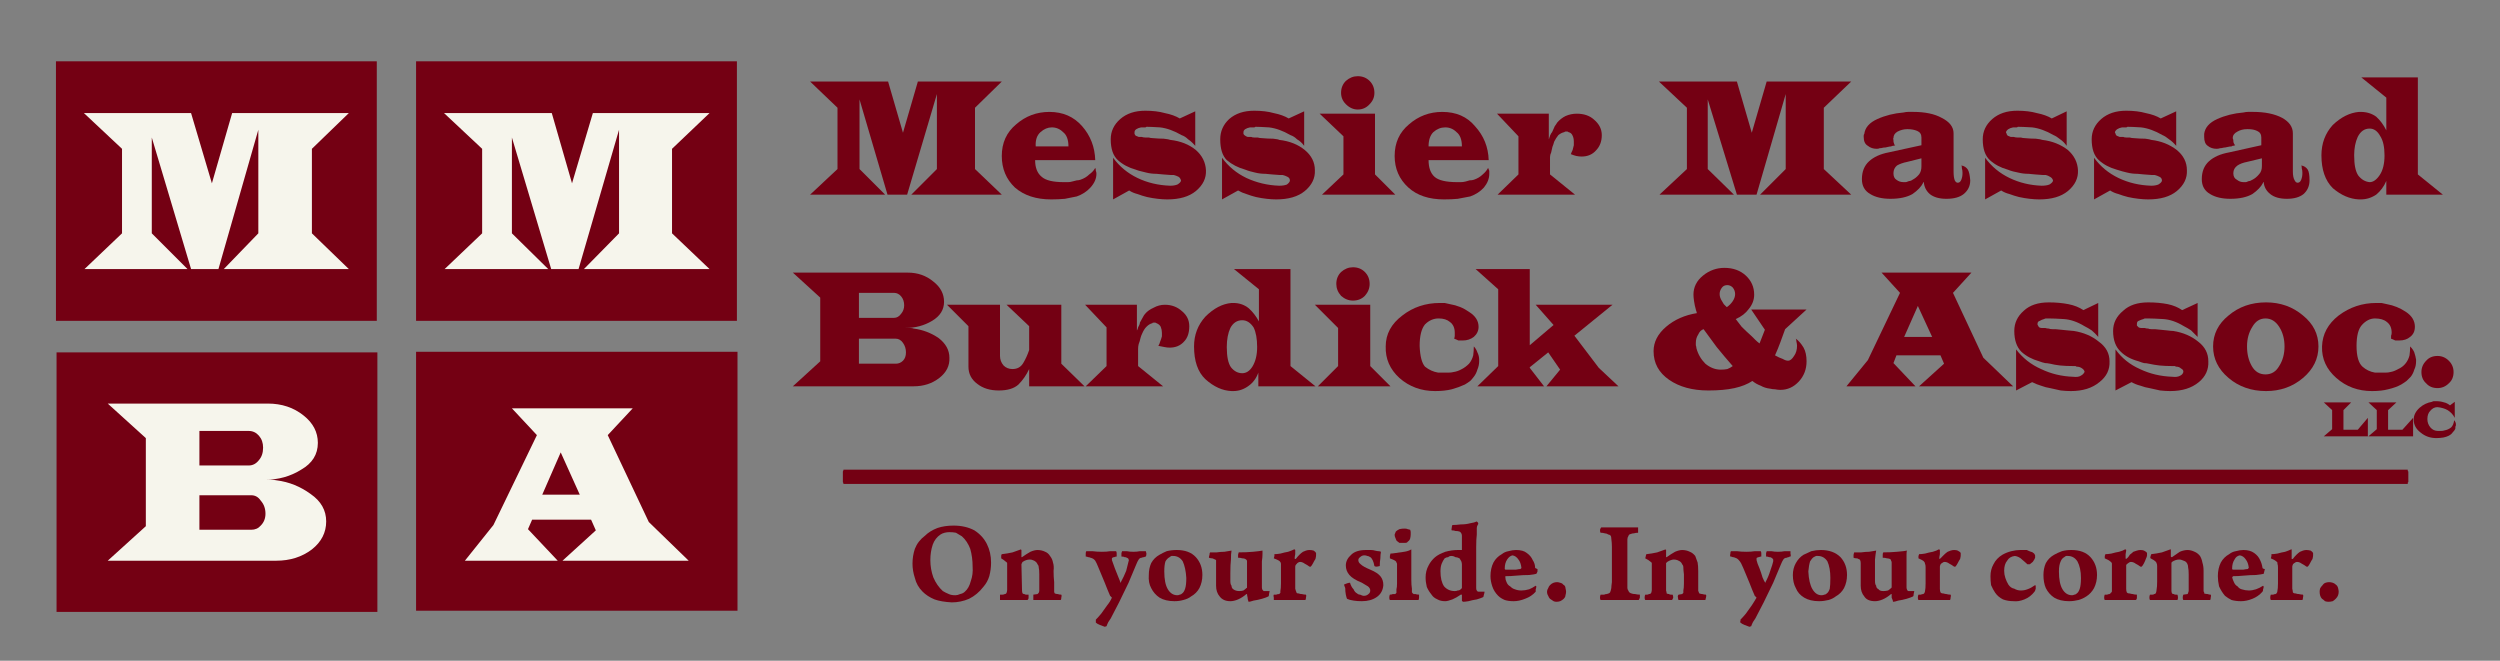 <svg version="1.2" xmlns="http://www.w3.org/2000/svg" viewBox="0 0 420 111" width="420" height="111">
	<rect x="0" y="0" width="420" height="111" fill="#808080" stroke="none"/>
	<title>logo-svg</title>
	<style>
		.s0 { fill: #740013 } 
		.s1 { fill: #f6f5ec } 
	</style>
	<g id="Layer">
		<path id="Layer" fill-rule="evenodd" class="s0" d="m184 26.9h-10.1q0 1.9 1.1 2.8 1 0.9 3.7 0.9 0.3 0 0.7 0 0.4 0 0.7-0.1 0.4-0.1 0.8-0.2 0.3 0 0.6-0.1 0.9-0.3 1.5-0.9 0.7-0.5 1-1.1 0.1 0.2 0.1 0.5 0.1 0.2 0.1 0.5 0 1.2-1 2.3-0.9 1-2.3 1.5-1 0.2-2 0.4-1.1 0.1-2.3 0.1-3.8 0-6.1-2-2.2-2.1-2.2-5.3 0-3.3 2.4-5.3 2.4-2.1 5.6-2.1 3.4 0 5.5 2.4 2.1 2.4 2.2 5.7zm-5.4-4.7q-0.8-0.8-1.9-0.8-1 0-1.9 0.8-0.9 0.8-0.8 2.4h5.5q0-1.7-0.9-2.4z"/>
		<path id="Layer" fill-rule="evenodd" class="s0" d="m202.6 28.6q-0.1-2-1.7-3.4-1.7-1.4-4.3-1.7-0.2-0.1-1.1-0.2-0.8 0-1.9-0.1-0.3 0-0.6-0.1-0.3 0-0.6 0-0.3 0-0.6-0.1-0.2 0-0.5 0-0.3-0.1-0.5-0.2-0.1-0.1-0.2-0.3 0-0.1 0-0.1 0-0.1 0-0.2 0-0.3 0.3-0.5 0.3-0.2 0.8-0.3 0.1 0 0.3 0 0.1 0 0.2 0 0.1 0 0.2 0 0.1 0 0.2-0.1 0.7 0 2.3 0.1 1.7 0.2 3.6 1.3 0.6 0.2 1.1 0.7 0.6 0.4 1.2 1.1v-5.8l-2.6 1.2q-1-0.6-2.5-0.9-1.4-0.4-3.3-0.4-2.6 0-4.2 1.4-1.6 1.4-1.6 3.4 0 2.4 1.2 3.5 1.2 1.1 3 1.6 0.5 0.2 1 0.3 0.4 0.1 0.8 0.2 0.8 0.2 1.7 0.2 0.9 0.1 2.4 0.2 0.1 0 0.2 0 0.2 0 0.3 0 0.4 0.1 0.8 0.3 0.3 0.2 0.4 0.6 0 0 0 0 0 0 0 0.1-0.1 0.3-0.6 0.6-0.5 0.2-1.2 0.2-3-0.1-5.5-1.3-2.5-1.2-4.1-3.4v7l2.7-1.5q0.6 0.4 1.4 0.6 0.8 0.3 1.6 0.5 0.9 0.2 1.8 0.3 0.9 0.1 1.6 0.1 3.1 0 4.8-1.4 1.8-1.5 1.7-3.5z"/>
		<path id="Layer" fill-rule="evenodd" class="s0" d="m220.9 28.6q0-2-1.7-3.4-1.7-1.4-4.3-1.7-0.1-0.1-1-0.2-0.9 0-2-0.1-0.3 0-0.6-0.1-0.3 0-0.6 0-0.3 0-0.5-0.1-0.3 0-0.6 0-0.3-0.1-0.4-0.2-0.2-0.1-0.3-0.3 0-0.1 0-0.1 0-0.1 0-0.2 0-0.3 0.3-0.5 0.3-0.2 0.8-0.3 0.2 0 0.3 0 0.1 0 0.3 0 0 0 0.1 0 0.1 0 0.2-0.1 0.7 0 2.3 0.1 1.7 0.2 3.6 1.3 0.6 0.2 1.1 0.7 0.7 0.4 1.2 1.1v-5.8l-2.6 1.2q-1-0.6-2.5-0.9-1.4-0.4-3.3-0.4-2.6 0-4.2 1.4-1.5 1.4-1.5 3.4 0 2.4 1.1 3.5 1.3 1.1 3.1 1.6 0.5 0.2 0.9 0.3 0.4 0.1 0.8 0.2 0.8 0.2 1.7 0.2 0.9 0.1 2.4 0.2 0.1 0 0.3 0 0.1 0 0.2 0 0.4 0.1 0.8 0.3 0.4 0.2 0.4 0.6 0 0 0 0 0 0 0 0.1-0.1 0.3-0.5 0.6-0.5 0.2-1.3 0.2-2.9-0.1-5.5-1.3-2.5-1.2-4.1-3.4v7l2.7-1.5q0.7 0.4 1.4 0.6 0.8 0.3 1.6 0.5 0.9 0.2 1.8 0.3 0.9 0.1 1.6 0.1 3.1 0 4.8-1.4 1.8-1.5 1.7-3.5z"/>
		<path id="Layer" fill-rule="evenodd" class="s0" d="m230.9 15.6q0-1.2-0.8-2-0.8-0.8-2-0.8-1.1 0-2 0.8-0.8 0.8-0.8 2 0 1.1 0.8 1.9 0.9 0.9 2 0.9 1.2 0 2-0.9 0.8-0.8 0.8-1.9zm0.1 13.7v-10.2h-9.3l4 3.8v6.4l-3.6 3.4h12.3z"/>
		<path id="Layer" fill-rule="evenodd" class="s0" d="m250.1 26.9h-10.1q0 1.9 1 2.8 1 0.9 3.8 0.9 0.3 0 0.6 0 0.4 0 0.8-0.1 0.4-0.1 0.7-0.2 0.4 0 0.7-0.1 0.9-0.3 1.5-0.9 0.6-0.5 0.9-1.1 0.1 0.2 0.2 0.5 0 0.2 0 0.5 0 1.2-0.9 2.3-0.9 1-2.3 1.5-1.1 0.2-2.1 0.4-1 0.1-2.3 0.1-3.8 0-6-2-2.3-2.1-2.3-5.3 0-3.3 2.4-5.3 2.4-2.1 5.6-2.1 3.5 0 5.5 2.4 2.2 2.4 2.3 5.7zm-5.4-4.7q-0.8-0.8-1.9-0.8-1.1 0-2 0.8-0.8 0.8-0.8 2.4h5.6q0-1.7-0.9-2.4z"/>
		<path id="Layer" fill-rule="evenodd" class="s0" d="m269.1 22.7q0-1.5-1.3-2.6-1.1-1-2.9-1-1 0-1.9 0.4-0.8 0.4-1.4 1.1-0.1 0.2-0.4 0.6-0.2 0.4-0.4 0.9-0.1 0.2-0.2 0.3-0.1 0.2-0.2 0.4 0 0.1-0.1 0.3 0 0.1-0.1 0.3v-4.3h-8.7l3.6 3.8v6.4l-3.5 3.4h13l-4.2-3.4v-2.2q0-0.3 0-0.7 0-0.4 0.2-0.8 0.1-0.5 0.2-0.9 0.2-0.5 0.3-0.9 0.3-0.6 0.7-1.1 0.5-0.4 1-0.5 0.1-0.1 0.2-0.1 0 0 0.1 0 0.1 0 0.2 0 0.1 0 0.2 0.1 0.5 0.1 0.7 0.6 0.2 0.4 0.2 1 0 0.2 0 0.3 0 0.1 0 0.3-0.1 0.4-0.2 0.8-0.2 0.4-0.3 0.7 0.5 0.2 0.9 0.3 0.5 0.1 0.9 0.1 1.5 0 2.4-1 1-1 1-2.6z"/>
		<path id="Layer" fill-rule="evenodd" class="s0" d="m329.9 32.6q-1 0.8-2.9 0.8-1.8 0-2.8-0.8-0.9-0.8-1-2-0.1 0-0.1 0 0 0.1 0 0.1-0.5 1-1.8 1.9-1.4 0.8-3.7 0.8-2.1 0-3.4-0.8-1.4-0.8-1.4-2.5 0-1.9 1.2-3 1.2-1.1 3.3-1.5l5.5-1.2v-1.3q0-0.8-0.7-1.1-0.7-0.3-1.6-0.3 0 0 0 0 0 0-0.1 0-0.8 0-1.6 0.4-0.7 0.4-0.7 1.1-0.1 0.1 0 0.3 0 0.1 0 0.2 0 0.2 0.1 0.4 0 0.2 0.2 0.3-0.2 0.1-0.4 0.1-0.1 0-0.3 0.1-0.2 0-0.6 0.1-0.3 0.1-0.7 0.1-0.3 0.1-0.6 0.1-0.2 0.1-0.5 0.1-0.9 0-1.5-0.5-0.7-0.4-0.7-1.5 0-0.1 0-0.2 0-0.2 0.1-0.3 0.2-1.6 2.2-2.5 2-0.9 4.4-1.1 0.4-0.1 0.8-0.1 0.4 0 0.8 0 3 0 4.8 1 2 1 2 2.6v6.4q0 1 0.2 1.5 0.2 0.4 0.5 0.4 0.4 0 0.6-0.5 0.2-0.5 0.2-1.1 0-0.1 0-0.1 0 0 0 0 0-0.4-0.1-0.7 0-0.4-0.1-0.5 0.7 0.1 1.1 0.7 0.3 0.5 0.4 1.8 0 1.4-1.1 2.3zm-7.1-4.7v-1.3l-2.4 0.6q-1 0.2-1.7 0.6-0.6 0.5-0.6 1.3 0 0.8 0.5 1.1 0.5 0.4 1.2 0.4 0.2 0 0.3 0 0.2 0 0.4-0.1 0.2-0.1 0.4-0.1 0.3-0.1 0.4-0.2 0.6-0.3 1.1-0.9 0.4-0.5 0.4-1.4z"/>
		<path id="Layer" fill-rule="evenodd" class="s0" d="m349.1 28.6q-0.1-2-1.7-3.4-1.8-1.4-4.3-1.7-0.2-0.1-1.1-0.2-0.9 0-1.9-0.1-0.3 0-0.6-0.1-0.3 0-0.6 0-0.3 0-0.6-0.1-0.2 0-0.5 0-0.3-0.1-0.5-0.2-0.1-0.1-0.2-0.3 0-0.1 0-0.1-0.1-0.1-0.1-0.2 0.1-0.3 0.4-0.5 0.3-0.2 0.8-0.3 0.1 0 0.3 0 0.1 0 0.2 0 0.1 0 0.1 0 0.1 0 0.2-0.1 0.7 0 2.4 0.1 1.7 0.2 3.6 1.3 0.5 0.2 1.1 0.7 0.6 0.4 1.1 1.1v-5.8l-2.5 1.2q-1-0.6-2.5-0.9-1.4-0.4-3.3-0.4-2.6 0-4.2 1.4-1.6 1.4-1.6 3.4 0 2.4 1.2 3.5 1.2 1.1 3 1.6 0.5 0.2 0.9 0.3 0.5 0.1 0.9 0.2 0.8 0.2 1.7 0.2 0.9 0.1 2.4 0.2 0.1 0 0.2 0 0.2 0 0.3 0 0.4 0.1 0.7 0.3 0.4 0.2 0.5 0.6 0 0 0 0 0 0 0 0.1-0.1 0.3-0.6 0.6-0.5 0.2-1.3 0.2-2.9-0.1-5.4-1.3-2.5-1.2-4.1-3.4v7l2.7-1.5q0.6 0.4 1.4 0.6 0.8 0.3 1.6 0.5 0.9 0.2 1.8 0.3 0.9 0.1 1.6 0.1 3.1 0 4.8-1.4 1.8-1.5 1.7-3.5z"/>
		<path id="Layer" fill-rule="evenodd" class="s0" d="m367.4 28.6q0-2-1.7-3.4-1.8-1.4-4.3-1.7-0.2-0.1-1-0.2-0.9 0-2-0.1-0.3 0-0.6-0.1-0.3 0-0.6 0-0.3 0-0.5-0.1-0.3 0-0.6 0-0.3-0.1-0.5-0.2-0.1-0.1-0.2-0.3 0-0.1 0-0.1-0.1-0.1-0.1-0.2 0.1-0.3 0.4-0.5 0.3-0.2 0.8-0.3 0.1 0 0.3 0 0.1 0 0.2 0 0.1 0 0.2 0 0.1 0 0.2-0.1 0.7 0 2.3 0.1 1.7 0.2 3.6 1.3 0.5 0.2 1.1 0.7 0.6 0.4 1.2 1.1v-5.8l-2.6 1.2q-1-0.6-2.5-0.9-1.4-0.4-3.3-0.4-2.6 0-4.2 1.4-1.6 1.4-1.6 3.4 0 2.4 1.2 3.5 1.2 1.1 3 1.6 0.6 0.2 1 0.3 0.4 0.1 0.8 0.2 0.8 0.2 1.7 0.2 0.9 0.1 2.4 0.2 0.1 0 0.3 0 0.1 0 0.2 0 0.4 0.1 0.8 0.3 0.4 0.2 0.4 0.6 0 0 0 0 0 0 0 0.1-0.1 0.3-0.6 0.6-0.5 0.2-1.2 0.2-3-0.1-5.5-1.3-2.5-1.2-4.1-3.4v7l2.7-1.5q0.6 0.4 1.4 0.6 0.8 0.3 1.6 0.5 0.9 0.2 1.8 0.3 0.9 0.1 1.6 0.1 3.1 0 4.8-1.4 1.8-1.5 1.7-3.5z"/>
		<path id="Layer" fill-rule="evenodd" class="s0" d="m387 32.6q-1 0.8-2.8 0.8-1.8 0-2.8-0.8-1-0.8-1.1-2-0.1 0-0.1 0 0 0.1 0 0.1-0.5 1-1.8 1.9-1.4 0.8-3.7 0.8-2.1 0-3.4-0.8-1.4-0.8-1.4-2.5 0-1.9 1.2-3 1.2-1.1 3.4-1.5l5.4-1.2v-1.3q0-0.8-0.7-1.1-0.6-0.3-1.5-0.3-0.1 0-0.1 0 0 0-0.1 0-0.9 0-1.6 0.4-0.8 0.4-0.8 1.1 0 0.1 0.1 0.3 0 0.1 0 0.2 0 0.2 0.1 0.4 0.1 0.2 0.2 0.3-0.2 0.1-0.4 0.1-0.1 0-0.2 0.1-0.3 0-0.7 0.1-0.4 0.1-0.6 0.1-0.4 0.1-0.6 0.1-0.3 0.1-0.6 0.1-0.9 0-1.5-0.5-0.6-0.4-0.6-1.5 0-0.1 0-0.2 0-0.2 0-0.3 0.2-1.6 2.2-2.5 2-0.9 4.4-1.1 0.4-0.1 0.8-0.1 0.4 0 0.8 0 3 0 4.9 1 1.8 1 1.8 2.6v6.4q0 1 0.3 1.5 0.2 0.4 0.5 0.4 0.4 0 0.6-0.5 0.2-0.5 0.2-1.1 0-0.1 0-0.1 0 0 0 0 0-0.4-0.1-0.7 0-0.4-0.1-0.5 0.7 0.1 1.1 0.7 0.3 0.5 0.3 1.8 0 1.4-1 2.3zm-7-4.7v-1.3l-2.5 0.6q-1 0.2-1.6 0.6-0.7 0.5-0.7 1.3 0 0.8 0.6 1.1 0.5 0.4 1.1 0.4 0.2 0 0.4 0 0.1 0 0.3-0.1 0.2-0.1 0.4-0.1 0.2-0.1 0.4-0.2 0.6-0.3 1.1-0.9 0.5-0.5 0.5-1.4z"/>
		<path id="Layer" fill-rule="evenodd" class="s0" d="m410.4 32.7h-9.5v-2.3q-0.6 1.4-1.7 2.3-1.2 0.8-2.6 0.8-0.1 0-0.1 0-0.1 0-0.2 0-2.3-0.1-4.4-1.9-1.9-1.9-1.9-5.5 0-3 1.9-5.1 2.1-2 4.4-2.2 0.1 0 0.2 0 0 0 0.1 0 1.5 0 2.6 0.8 1 0.9 1.7 2.3v-5.5l-4.2-3.4h9.5v16.3zm-10.5-9.8q-0.7-1.3-1.8-1.3-1.3 0-2 1.4-0.6 1.3-0.6 3.1 0 2.4 0.7 3.4 0.8 1 1.9 1.1 0.9 0 1.7-1.2 0.8-1.2 0.8-3.3 0-2.1-0.7-3.2z"/>
		<path id="Layer" fill-rule="evenodd" class="s0" d="m168.3 32.7l-4.5-4.3v-10.3l4.5-4.4h-14.1l-2.5 8.6-2.5-8.6q0 0-2.1 0-2 0-4.5 0-2.4 0-4.5 0-2 0-2 0l4.6 4.4v10.3l-4.6 4.3h12.6l-4.3-4.3v-11.7l4.7 16h3.3l5-16.9v12.6l-4.3 4.3z"/>
		<path id="Layer" fill-rule="evenodd" class="s0" d="m311 32.7l-4.6-4.3v-10.3l4.6-4.4h-14.2l-2.5 8.6-2.5-8.6q0 0-2.1 0-2 0-4.4 0-2.5 0-4.5 0-2.1 0-2.1 0l4.7 4.4v10.3l-4.6 4.3h12.5l-4.4-4.3v-11.7l4.9 16h3.3l4.9-16.9v12.6l-4.3 4.3z"/>
		<path id="Layer" fill-rule="evenodd" class="s0" d="m182.2 64.9l-3.9-3.8v-9.9h-9.2l3.8 3.6v4q-0.4 1.2-1 2.2-0.6 1-1.8 1-0.9 0-1.5-0.6-0.6-0.7-0.6-1.6v-8.6h-8.9l3.6 3.6v6.8q0 1.8 1.5 2.9 1.4 1.1 3.6 1.1 2.2 0 3.3-1 1.1-1.1 1.8-2.6v2.9z"/>
		<path id="Layer" fill-rule="evenodd" class="s0" d="m199.8 54.8q0-1.5-1.2-2.5-1.2-1.1-2.9-1.1-1 0-1.9 0.5-0.9 0.4-1.4 1-0.2 0.2-0.4 0.6-0.2 0.4-0.5 0.9 0 0.2-0.1 0.4-0.1 0.2-0.2 0.4 0 0.1-0.1 0.3 0 0.1-0.1 0.2v-4.3h-8.7l3.6 3.8v6.5l-3.5 3.4h13l-4.2-3.4v-2.2q0-0.3 0-0.7 0-0.4 0.1-0.8 0.2-0.5 0.3-1 0.1-0.4 0.3-0.8 0.3-0.7 0.7-1.1 0.5-0.5 1-0.6 0-0.1 0.2-0.1 0 0 0.1 0 0.1 0 0.2 0 0 0 0.2 0.1 0.5 0.2 0.7 0.6 0.2 0.5 0.2 1 0 0.2 0 0.4 0 0.1 0 0.2-0.1 0.4-0.3 0.9-0.1 0.4-0.3 0.7 0.6 0.1 1 0.2 0.5 0.1 0.9 0.1 1.5 0 2.4-1 0.9-0.9 0.9-2.6z"/>
		<path id="Layer" fill-rule="evenodd" class="s0" d="m221 64.9h-9.6v-2.3q-0.5 1.4-1.6 2.2-1.2 0.9-2.6 0.9-0.1 0-0.1 0-0.1 0-0.2 0-2.3-0.1-4.4-2-1.9-1.8-1.9-5.5 0-2.9 1.9-5 2.1-2.1 4.4-2.3 0.1 0 0.2 0 0 0 0.1 0 1.5 0 2.6 0.9 1 0.9 1.7 2.2v-5.4l-4.2-3.4h9.5v16.3zm-10.4-9.9q-0.8-1.2-1.9-1.2-1.3 0-2 1.3-0.6 1.3-0.6 3.2 0 2.4 0.7 3.4 0.8 1 1.9 1 1 0 1.7-1.1 0.8-1.3 0.8-3.3 0-2.1-0.6-3.3z"/>
		<path id="Layer" fill-rule="evenodd" class="s0" d="m230.1 47.7q0-1.2-0.8-2-0.8-0.8-2-0.8-1.1 0-2 0.8-0.8 0.8-0.8 2 0 1.1 0.8 2 0.9 0.8 2 0.8 1.2 0 2-0.8 0.8-0.9 0.8-2zm0.1 13.8v-10.3h-9.3l3.9 3.9v6.4l-3.4 3.4h12.2z"/>
		<path id="Layer" fill-rule="evenodd" class="s0" d="m248.4 54.9q0-1.5-1.6-2.5-1.4-1-3.2-1.3-0.5-0.1-0.9-0.2-0.5 0-0.8 0-3.6 0-6.3 2.1-2.8 2.1-2.8 5.2-0.1 3.1 2.3 5.3 2.5 2.2 6 2.2 1.6 0 2.8-0.3 1.1-0.3 2.2-0.8 0.5-0.3 0.9-0.6 0.3-0.3 0.6-0.7 0.4-0.5 0.6-1.2 0.3-0.7 0.3-1.4 0-0.1 0-0.2 0 0 0-0.1 0-0.6-0.3-1.2-0.2-0.6-0.6-1 0 0.8-0.1 1.5-0.2 0.8-0.7 1.4-0.6 0.6-1.2 0.9-0.7 0.4-1.4 0.5-0.4 0.1-0.8 0.1-0.4 0-0.8 0-0.2 0-0.5 0-0.2 0-0.5 0-1.2-0.2-2.2-1-0.8-0.9-0.9-3.5 0-2.5 0.9-3.6 1-1 2.3-1 1.2 0 1.9 0.6 0.8 0.6 0.8 1.8 0 0.2 0 0.5 0 0.2-0.1 0.5 0.3 0.1 0.7 0.3 0.4 0 0.8 0 1 0 1.8-0.6 0.8-0.7 0.8-1.7z"/>
		<path id="Layer" class="s0" d="m271.9 64.9l-3.3-3.1-4.1-5.4 6.4-5.2h-12.9l3 3.4-4 3.4v-12.8h-9.1l3.8 3.4v12.9l-3.5 3.4h11.2l-2.4-3.1v-0.1l3.1-2.5 2 2.9-2.3 2.8z"/>
		<path id="Layer" fill-rule="evenodd" class="s0" d="m302.2 64.1q-1.3 1.4-3.1 1.4-0.4 0-0.9-0.1-0.4 0-0.8-0.1-0.9-0.1-1.6-0.5-0.8-0.3-1.4-0.8-1.2 0.8-3 1.2-1.8 0.4-4.4 0.4-4 0-6.6-1.8-2.6-1.8-2.6-4.8 0-2.3 2.1-4.1 2.1-1.8 5.2-2.3-0.1-0.1-0.1-0.3-0.1-0.2-0.1-0.3-0.2-0.7-0.3-1.4-0.1-0.7-0.1-1.1 0-1.9 1.6-3.2 1.6-1.3 3.6-1.3 2.2 0 3.6 1.3 1.4 1.3 1.4 3.2 0 1.3-0.9 2.4-0.8 1.1-2.2 1.7 0.4 0.5 1 1.3 0.8 0.8 1.7 1.6 0.3 0.3 0.6 0.6 0.3 0.3 0.7 0.6l0.9-2.3-2.3-3.4h9.3l-3.6 3.3q-0.4 1.1-0.8 2.2-0.4 1.1-0.9 2.2 0.7 0.4 1.3 0.6 0.5 0.3 0.9 0.3 0.5 0 1-0.8 0.5-0.7 0.5-1.7 0-0.3-0.1-0.7 0-0.2-0.1-0.5 0.7 0.5 1.3 1.5 0.5 0.9 0.5 2.3 0 2-1.3 3.4zm-13.8-5.8q-1.2-1.6-2.2-3-0.6 0.2-0.9 0.9-0.4 0.6-0.4 1.4 0 0.2 0 0.4 0.1 0.3 0.1 0.5 0.4 1.5 1.5 2.6 1.2 1 2.6 1 0.6 0 1.1-0.1 0.5-0.2 0.9-0.5-1.4-1.6-2.7-3.2zm2.7-10q-0.4-0.4-0.9-0.4-0.6 0-0.9 0.4-0.4 0.5-0.4 1.1 0 0.3 0.1 0.6 0.1 0.3 0.3 0.6 0.2 0.3 0.3 0.5 0.2 0.2 0.5 0.5 0.6-0.4 1-1 0.4-0.6 0.4-1.2 0-0.6-0.4-1.1z"/>
		<path id="Layer" fill-rule="evenodd" class="s0" d="m157.8 63.5q-1.8 1.4-4.3 1.4-0.9 0-3.8 0-2.9 0-6.2 0-3.8 0-7.1 0-3.2 0-3.2 0l4.6-4.2v-10.7l-4.6-4.2h19.3q2.5 0 4.3 1.5 1.8 1.4 1.8 3.4 0 2-2 3.2-2 1.2-4.5 1.2c0.2 0 0.6 0 0.8 0q0.4 0 0.6 0.1 2.3 0.3 4.2 1.6 1.8 1.4 1.8 3.3 0.1 2-1.7 3.4zm-6.1-5.9q-0.5-0.7-1.2-0.7h-6.2v4.2h6.2q0.7 0 1.2-0.5 0.5-0.5 0.5-1.4 0-0.9-0.5-1.6zm-0.3-7.8q-0.5-0.6-1.2-0.6h-5.9v4.2h5.9q0.7 0 1.2-0.7 0.5-0.6 0.5-1.4 0-0.9-0.5-1.5z"/>
		<path id="Layer" class="s0" d="m397.8 73.3v-3.1l-1.7 2h-2.4v-3.3l1.3-1.3h-4.6l1.4 1.3v3.2l-1.4 1.2z"/>
		<path id="Layer" class="s0" d="m405.4 73.3v-3.1l-1.8 2h-2.4v-3.3l1.4-1.3h-4.7l1.4 1.3v3.2l-1.4 1.2z"/>
		<path id="Layer" fill-rule="evenodd" class="s0" d="m412.4 70.2v-2.7l-0.8 0.6q-0.5-0.4-1-0.5-0.6-0.2-1.3-0.2-0.2 0-0.4 0-0.2 0-0.3 0.1-1.2 0.2-2.1 1-1 0.9-1 2 0 1.3 1.2 2.2 1.1 0.9 2.6 0.9 0.6 0 1.2-0.1 0.5-0.1 0.9-0.3 0.4-0.2 0.6-0.5 0.4-0.4 0.5-0.7 0-0.2 0-0.3 0.1-0.2 0.1-0.3 0-0.3-0.1-0.5-0.1-0.2-0.2-0.3-0.1 0.8-0.5 1.2-0.5 0.4-1.1 0.5-0.3 0.1-0.6 0.1-0.2 0-0.5 0-0.8 0-1.3-0.6-0.5-0.6-0.5-1.4 0-0.9 0.5-1.4 0.5-0.6 1.2-0.6 1 0.1 1.7 0.5 0.8 0.5 1.2 1.3z"/>
		<path id="Layer" fill-rule="evenodd" class="s0" d="m404.5 78.9h-262.8c0 0.2-0.1 0.3-0.1 0.3v1.8c0 0 0.1 0.1 0.1 0.3h262.8c0-0.2 0-0.3 0.1-0.3v-1.8c-0.1 0-0.1-0.1-0.1-0.3z"/>
		<path id="Layer" fill-rule="evenodd" class="s0" d="m157 100.7q-1.2-0.5-2-1.3-1-1-1.3-2.3-0.4-1.2-0.4-2.4 0-1.3 0.4-2.5 0.5-1.3 1.7-2.2 0.8-0.8 2.1-1.3 1.2-0.4 2.7-0.4 2 0 3.5 0.8 1.4 0.9 2.1 2.3 0.7 1.4 0.7 3.1 0 1.2-0.3 2.3-0.3 1-1 1.8-1 1.3-2.4 2-1.4 0.6-2.9 0.6-1.8-0.1-2.9-0.5zm4.3-0.9q0.5-0.1 0.8-0.4 0.7-0.6 1-1.8 0.4-1.1 0.3-2.4 0-1.6-0.4-3-0.5-1.3-1.4-2.1-0.5-0.3-1-0.6-0.5-0.1-1.1-0.1-0.4 0-0.8 0.1-0.4 0.1-0.7 0.3-0.9 0.6-1.3 1.7-0.4 1.2-0.4 2.6 0 1.5 0.5 2.9 0.6 1.4 1.6 2.3 0.5 0.3 1 0.5 0.4 0.2 1.1 0.2 0.4 0 0.8-0.2z"/>
		<path id="Layer" fill-rule="evenodd" class="s0" d="m168 99.9q0 0.2 0 0.5 0 0.3 0 0.4 0.3 0 0.9 0 0.5 0 1.5 0 0.7 0 1.2 0 0.6 0 1 0 0.2-0.1 0.2-0.4 0-0.3 0-0.5-0.3 0-0.4 0-0.2 0-0.3-0.1-0.2 0-0.3-0.1-0.1-0.2-0.1-0.5l-0.1-4.4q0-0.1 0.1-0.2 0-0.1 0.1-0.2 0.3-0.2 0.6-0.3 0.3-0.1 0.6-0.1 0.3 0 0.5 0.1 0.3 0.1 0.4 0.2 0.3 0.2 0.4 0.5 0.2 0.2 0.2 0.5 0.1 0.4 0.1 1.2 0 0.8 0 1.5 0 0.8 0 1.2 0 0.2-0.1 0.4-0.1 0.1-0.2 0.2l-0.7 0.1q0 0.2 0 0.5 0 0.3 0 0.4 0.5 0 0.9 0 0.5 0 1.3 0 1 0 1.5 0 0.7 0 0.9 0 0.1-0.1 0.1-0.4 0.1-0.3 0-0.5-0.3 0-0.6-0.1-0.2 0-0.5-0.1 0-0.1-0.1-0.2 0-0.1 0-0.2 0-0.5 0-1.5-0.1-0.9-0.1-1.9 0.1-0.8-0.1-1.4-0.1-0.6-0.5-1.1-0.3-0.5-0.8-0.7-0.6-0.3-1.3-0.3-0.5 0-1.2 0.3-0.7 0.4-1.4 0.9 0 0-0.1 0 0 0 0-0.1 0-0.3 0-0.6 0-0.3 0-0.5 0 0-0.1-0.1 0 0 0 0-0.5 0.2-1.4 0.5-0.9 0.2-1.8 0.3-0.1 0.1-0.1 0.3 0 0.3 0 0.4 0.5 0.3 0.7 0.5 0.3 0.2 0.3 0.3 0 0.2 0 0.5 0 0.4 0 0.8 0 0.9 0 1.8 0 0.9 0 1.4 0 0.2-0.1 0.5-0.1 0.2-0.3 0.2-0.2 0.1-0.4 0.1-0.1 0-0.4 0z"/>
		<path id="Layer" fill-rule="evenodd" class="s0" d="m182.4 93.5q0.2 0 0.4 0.1 0.2 0 0.4 0.1 0.5 0.1 0.8 0.5 0.2 0.3 0.6 1.3 0.5 1.2 1 2.4 0.5 1.3 0.9 2.2l0.3 0.3q-0.3 0.7-0.8 1.3-0.5 0.7-1 1.4-0.5 0.6-0.9 1 0 0 0 0.2 0 0.2 0 0.3 0.2 0.2 0.7 0.4 0.6 0.2 0.8 0.3l0.3-0.1q0.1-0.3 0.3-0.7 0.2-0.3 0.4-0.6 0.6-1.2 1.4-2.7 0.8-1.6 1.6-3.3 0.7-1.7 1.3-3.1 0.2-0.5 0.4-0.8 0.2-0.3 0.5-0.3 0.2-0.1 0.4-0.1 0.2-0.1 0.3-0.1 0.1-0.2 0.1-0.5-0.1-0.3-0.1-0.4-0.5 0-1 0-0.5 0.1-1.1 0.1-0.6 0-1.1-0.1-0.5 0-0.8 0 0 0.1-0.1 0.3 0 0.3 0 0.6 0.4 0 0.5 0.1 0.3 0 0.4 0.1 0.3 0.1 0.3 0.3 0.1 0.1 0 0.3-0.1 0.5-0.4 1.6-0.4 1-0.9 1.9 0 0.1 0 0.1-0.1 0-0.1-0.1 0-0.1-0.3-0.8-0.3-0.7-0.6-1.5-0.3-0.9-0.5-1.4 0-0.1 0-0.3 0-0.1 0.1-0.1 0.1-0.1 0.3-0.1 0.2-0.1 0.4-0.1 0-0.2 0-0.5 0-0.3-0.1-0.4-0.4 0-1 0-0.5 0.1-1.4 0.1-0.8 0-1.6-0.1-0.7 0-1 0-0.1 0.1-0.1 0.4 0 0.3 0 0.5z"/>
		<path id="Layer" fill-rule="evenodd" class="s0" d="m200.9 93.6q1.1 1.2 1.1 3 0 1.2-0.5 2.2-0.5 0.9-1.4 1.4-0.5 0.4-1.3 0.6-0.7 0.2-1.5 0.2-1.5 0-2.5-0.6-0.9-0.6-1.4-1.6-0.5-0.9-0.4-2.2 0-1.1 0.4-2 0.5-0.9 1.4-1.4 0.5-0.3 1.2-0.6 0.8-0.2 1.7-0.2 2.1 0 3.2 1.2zm-4.1-0.2q-0.2 0.1-0.3 0.2-0.4 0.2-0.7 0.7-0.2 0.6-0.2 1.7 0 2 0.6 3 0.6 1 1.6 1 0.2 0 0.4-0.1 0.2 0 0.4-0.2 0.3-0.2 0.5-0.8 0.2-0.6 0.2-1.8-0.1-1.7-0.6-2.8-0.6-0.9-1.6-0.9-0.2 0-0.3 0z"/>
		<path id="Layer" fill-rule="evenodd" class="s0" d="m203.1 93.7q0.3 0.1 0.5 0.1 0.2 0 0.3 0.1 0.3 0.1 0.4 0.2 0 0.2 0 0.5 0 0.5 0 1.2 0 0.7 0 1.4 0 0.7 0 1.2 0 1.1 0.6 1.8 0.6 0.8 1.8 0.8 0.6 0 1.3-0.3 0.7-0.3 1.4-0.9 0.1 0 0.1 0 0 0 0 0 0 0.2 0.1 0.6 0 0.3 0.1 0.5 0 0.1 0 0.1 0.1 0.1 0.1 0.1 0.2 0 0.8-0.2 0.7-0.1 1.4-0.3 0.7-0.2 1.1-0.4 0.1-0.1 0.1-0.4 0.1-0.4 0.1-0.5-0.2 0-0.5 0-0.2 0-0.5 0-0.1-0.1-0.2-0.2-0.1-0.2-0.1-0.4v-4.4q0.1-0.7 0.1-1.2 0-0.5 0-0.6-0.5 0.1-1.6 0.2-1.1 0.1-2.4 0.1 0 0.1-0.1 0.4 0 0.3 0 0.5 0.4 0 0.7 0.1 0.3 0 0.5 0.1 0.2 0.1 0.3 0.3 0 0.1 0 0.3 0 1.7 0 2.5 0 0.9 0 1.2 0 0.2 0 0.3 0 0.1 0 0.2 0 0.1-0.1 0.1-0.2 0.2-0.5 0.4-0.3 0.1-0.7 0.1-0.6 0-1-0.3-0.3-0.2-0.3-0.6-0.2-0.2-0.2-0.8 0-0.4 0-1.2 0-1.6 0.1-2.4 0-1 0.1-1.5-0.5 0.1-1.2 0.2-0.6 0-1.3 0.1-0.7 0-1.1 0-0.1 0.1-0.1 0.4-0.1 0.3-0.1 0.5z"/>
		<path id="Layer" fill-rule="evenodd" class="s0" d="m220 92.4q-0.3 0-0.6 0.1-0.3 0.1-0.5 0.2-0.3 0.2-0.6 0.5-0.4 0.4-0.6 0.7-0.1 0-0.1 0-0.1 0-0.1-0.1 0-0.2 0.1-0.7 0-0.5 0-0.7 0 0-0.1-0.1 0 0-0.1 0-0.4 0.2-1 0.4-0.6 0.1-1.3 0.3-0.6 0.1-1 0.1 0 0.1 0 0.3-0.1 0.3-0.1 0.4 0.8 0.3 1 0.5 0.2 0.2 0.2 0.4 0 0.2 0 0.6 0 0.4 0 0.9 0 0.9 0 1.8 0 0.9-0.1 1.3 0 0.2 0 0.3-0.1 0.1-0.2 0.2-0.3 0-0.5 0.1-0.2 0-0.4 0-0.1 0.2 0 0.5 0 0.3 0 0.4 0.4 0 1 0 0.6 0 1.4 0 1.1 0 1.9 0 0.8 0 1 0 0.1-0.1 0.1-0.4 0.1-0.3 0-0.5-0.3 0-0.7-0.1-0.3 0-0.5-0.1-0.4 0-0.4-0.2-0.1-0.2-0.2-0.6 0-0.2 0-0.9 0-0.6 0-1.4 0-0.8 0-1.4 0-0.2 0.1-0.3 0-0.1 0.1-0.1 0.1-0.2 0.3-0.3 0.2-0.1 0.3-0.1 0.4 0 0.8 0.3 0.4 0.2 0.8 0.5 0 0 0.1 0 0.1 0 0.1 0 0.2-0.2 0.4-0.6 0.2-0.4 0.4-0.7 0.1-0.4 0.1-0.6 0 0 0-0.1 0-0.2 0-0.3-0.1-0.2-0.4-0.4-0.3-0.1-0.7-0.1z"/>
		<path id="Layer" fill-rule="evenodd" class="s0" d="m232 92.7q-0.2-0.1-0.4-0.1-0.2 0-0.6-0.1-0.3-0.1-0.7-0.1-0.4 0-0.8 0-1.7 0-2.5 0.8-0.9 0.8-0.9 1.8 0 0.9 0.6 1.6 0.6 0.7 2.1 1.3 0.7 0.4 1 0.6 0.4 0.3 0.4 0.7 0 0.4-0.3 0.6-0.3 0.3-0.8 0.3-0.2 0-0.6-0.2-0.3 0-0.5-0.2-0.4-0.2-0.6-0.7-0.4-0.4-0.6-1.1-0.2 0-0.5 0.1-0.3 0.1-0.5 0.2 0 0.1 0.2 0.6 0 0.6 0.1 1.1 0.1 0.5 0.2 0.7 0.4 0.2 1.1 0.3 0.6 0.1 1.4 0.1 1.5 0 2.5-0.7 1-0.7 1.1-2 0-0.9-0.5-1.5-0.5-0.6-1.7-1.1-1.2-0.5-1.6-0.9-0.4-0.3-0.4-0.7 0-0.3 0.3-0.5 0.3-0.3 0.7-0.3 0.3 0 0.5 0.1 0.2 0 0.5 0.2 0.2 0.1 0.4 0.5 0.2 0.4 0.3 1 0.1 0.1 0.4 0.1 0.4-0.1 0.5-0.1 0-0.7 0.1-1.3 0-0.6 0.1-1.1z"/>
		<path id="Layer" fill-rule="evenodd" class="s0" d="m238.4 100.4q0 0.3-0.1 0.4-0.3 0-0.8 0-0.6 0-1.7 0-0.8 0-1.4 0-0.6 0-0.9 0-0.1-0.1-0.1-0.4 0-0.3 0.1-0.5 0.3 0 0.5-0.1 0.2 0 0.4 0 0.1-0.1 0.2-0.2 0-0.2 0-0.6 0.1-0.3 0.1-1 0-0.7 0-1.4v-1.8q0-0.2-0.1-0.3 0-0.1-0.1-0.2-0.1-0.1-0.3-0.2-0.2-0.1-0.7-0.3 0-0.2 0-0.4 0.1-0.3 0.1-0.4 0.3 0 0.9-0.1 0.7-0.1 1.4-0.2 0.7-0.1 1.2-0.4c0 0.6 0 4.6 0 5.1q0 0.9 0.1 1.5 0 0.4 0 0.6 0.1 0.2 0.3 0.3 0.2 0 0.3 0 0.2 0.1 0.6 0.1 0 0.2 0 0.5zm-1.5-9.9q-0.1 0.3-0.4 0.5-0.1 0.2-0.4 0.2-0.3 0-0.6 0-0.3 0-0.4 0-0.3-0.2-0.5-0.4-0.1-0.2-0.2-0.5-0.1-0.2-0.1-0.5 0.1-0.3 0.2-0.5 0.2-0.2 0.6-0.4 0.4-0.1 0.9-0.1 0.3 0 0.5 0.1 0.3 0.1 0.4 0.1 0.1 0.2 0.1 0.4 0 0.2 0 0.4 0 0.3-0.1 0.7z"/>
		<path id="Layer" fill-rule="evenodd" class="s0" d="m249.3 99.9q-0.1 0.3-0.1 0.4-0.4 0.2-1.1 0.4-0.7 0.1-1.4 0.3-0.6 0.1-0.9 0.1-0.1 0-0.1-0.1-0.1 0-0.1-0.1 0-0.2 0-0.5 0-0.2 0-0.5 0 0-0.1 0 0 0-0.1 0-0.7 0.5-1.4 0.8-0.8 0.3-1.2 0.3-0.8 0-1.3-0.3-0.7-0.3-1-0.8-0.5-0.6-0.8-1.3-0.2-0.8-0.2-1.6 0-1.1 0.5-2 0.4-0.8 1.1-1.4 0.6-0.5 1.7-0.9 1.1-0.3 2.1-0.3 0.1 0 0.3 0 0.2 0 0.3 0 0.1 0 0.1 0 0-0.1 0-0.1 0-0.8 0-1.4 0-0.5 0-0.9 0-0.2-0.1-0.4-0.1-0.2-0.3-0.3-0.3-0.1-0.7-0.1-0.2-0.1-0.6-0.1-0.1-0.1 0-0.5 0-0.2 0.1-0.4 0.6 0 1.4-0.1 0.9 0 1.6-0.2 0.7-0.1 1.1-0.3 0.1 0.1 0.2 0.2 0.1 0.2 0 0.3-0.2 0.3-0.2 0.6 0 0.4 0 1.1-0.1 0.8-0.1 2.1 0 1.4 0 3.6v3.3q0 0.3 0.1 0.4 0.1 0.2 0.3 0.2 0.1 0 0.3 0 0.3 0 0.7 0 0 0.2-0.1 0.5zm-6-6.3q-0.3 0-0.6 0.2-0.3 0.4-0.5 0.9-0.2 0.5-0.2 1.3 0 1.6 0.6 2.5 0.7 0.8 1.8 0.8 0.3 0 0.5-0.1 0.3 0 0.5-0.2 0.1-0.1 0.2-0.2 0-0.1 0-0.3 0-0.2 0-0.9 0-0.6 0-1.4 0-0.7 0-1.4 0-0.2-0.1-0.5-0.1-0.2-0.3-0.5-0.4-0.2-0.7-0.2-0.3-0.2-0.7-0.2-0.3 0-0.5 0.2z"/>
		<path id="Layer" fill-rule="evenodd" class="s0" d="m258 98.4q0.1 0.1 0.1 0.1 0 0.3-0.1 0.5 0 0.3 0 0.4-0.7 0.8-1.8 1.2-1 0.4-1.9 0.4-0.9 0-1.5-0.2-0.7-0.3-1.1-0.7-0.7-0.7-1-1.6-0.3-0.9-0.3-1.7 0-1.3 0.5-2.3 0.5-0.9 1.4-1.4 0.5-0.4 1.1-0.5 0.7-0.2 1.3-0.2 1.2 0 1.8 0.5 0.7 0.5 1 1.2 0.4 0.6 0.4 1.3 0.1 0.1 0.2 0.1 0.1 0.1 0.2 0.1 0 0.1 0 0.4-0.1 0.3-0.2 0.4-0.3 0.1-1.2 0.2-1 0-2.1 0.1-1 0.1-1.9 0.1 0 0 0 0.1 0 0.1 0 0.1 0 0.4 0.2 0.8 0.2 0.5 0.6 0.7 0.4 0.4 0.8 0.5 0.5 0.2 1.1 0.2 0.6 0 1.3-0.2 0.5-0.2 1.1-0.6 0 0 0 0zm-4.8-4.4q-0.4 0.6-0.4 1.5 0 0.1 0 0.1 0.1 0.1 0.1 0.1 0.4 0 0.9 0 0.5 0 0.9 0 0.5-0.1 0.7-0.1 0.1 0 0.1-0.1 0.1 0 0.1-0.1-0.1-0.9-0.5-1.4-0.4-0.6-1-0.7-0.5 0.1-0.9 0.7z"/>
		<path id="Layer" fill-rule="evenodd" class="s0" d="m261.6 97.8q-0.3 0-0.6 0.1-0.3 0.1-0.6 0.4-0.2 0.2-0.3 0.5-0.2 0.3-0.2 0.6 0 0.4 0.2 0.7 0.1 0.3 0.3 0.5 0.3 0.2 0.6 0.4 0.2 0.1 0.5 0.1 0.3 0 0.6-0.1 0.4-0.2 0.6-0.4 0.3-0.3 0.3-0.6 0.1-0.3 0.1-0.6 0-0.2-0.1-0.6 0-0.4-0.4-0.6-0.1-0.2-0.5-0.3-0.3-0.1-0.5-0.1z"/>
		<path id="Layer" fill-rule="evenodd" class="s0" d="m268.9 89.5q0.4 0 0.7 0.1 0.3 0 0.6 0.2 0.2 0 0.4 0.2 0.1 0.2 0.1 0.5 0.1 0.7 0.1 1.4 0 0.8 0 2.3 0 0.9 0 1.8 0 1 0 1.8-0.1 0.7-0.1 1-0.1 0.5-0.2 0.7-0.1 0.2-0.6 0.3-0.2 0-0.4 0.1-0.3 0-0.6 0-0.1 0.2-0.1 0.5 0 0.3 0.1 0.4 0.5 0 1.2 0 0.8 0 2.1 0 1.1 0 1.9 0 0.8 0 1.2 0 0.1-0.1 0.2-0.4 0-0.3 0-0.5-0.4 0-0.8-0.1-0.4 0-0.6-0.1-0.4-0.1-0.5-0.4-0.2-0.3-0.2-0.5 0-0.6 0-1.9 0-1.3 0-2.7 0-1.3 0-2.2 0-0.8 0-1.4 0-0.3 0.2-0.6 0-0.2 0.4-0.3 0.2-0.1 0.5-0.1 0.3-0.1 0.7-0.1 0-0.1 0-0.5 0-0.3 0-0.4-0.4 0-1.1 0-0.8 0-2.1 0-1 0-1.8 0-0.8 0-1.2 0-0.1 0.1-0.2 0.4 0 0.4 0.1 0.5z"/>
		<path id="Layer" fill-rule="evenodd" class="s0" d="m276.4 99.9q-0.1 0.2-0.1 0.5 0 0.3 0.1 0.4 0.2 0 0.8 0 0.6 0 1.4 0 0.8 0 1.3 0 0.5 0 1 0 0.1-0.1 0.2-0.4 0-0.3-0.1-0.5-0.2 0-0.3 0-0.2 0-0.3-0.1-0.2 0-0.4-0.1 0-0.2-0.1-0.5v-4.4q0-0.1 0-0.2 0.1-0.1 0.2-0.2 0.3-0.2 0.6-0.3 0.3-0.1 0.5-0.1 0.3 0 0.6 0.1 0.2 0.1 0.4 0.2 0.3 0.2 0.4 0.5 0.2 0.2 0.2 0.5 0 0.4 0.1 1.2 0 0.8 0 1.5 0 0.8-0.1 1.2 0 0.2 0 0.4-0.1 0.1-0.2 0.2l-0.6 0.1q-0.2 0.2-0.1 0.5 0 0.3 0.1 0.4 0.4 0 0.8 0 0.5 0 1.2 0 1 0 1.6 0 0.7 0 0.9 0 0-0.1 0.1-0.4 0.1-0.3 0-0.5-0.3 0-0.6-0.1-0.2 0-0.5-0.1-0.1-0.1-0.1-0.2 0-0.1-0.1-0.2 0-0.5 0-1.5 0-0.9 0-1.9 0-0.8-0.1-1.4-0.2-0.6-0.4-1.1-0.4-0.5-0.9-0.7-0.6-0.3-1.3-0.3-0.5 0-1.2 0.3-0.7 0.4-1.4 0.9 0 0-0.1 0 0 0 0-0.1 0-0.3 0-0.6 0-0.3 0-0.5 0 0-0.1-0.1 0 0 0 0-0.5 0.2-1.4 0.5-0.9 0.2-1.8 0.3-0.1 0.1-0.1 0.3-0.1 0.3-0.1 0.4 0.6 0.3 0.8 0.5 0.3 0.2 0.3 0.3 0 0.2 0 0.5 0 0.4 0 0.8 0 0.9 0 1.8 0 0.9 0 1.4 0 0.2-0.1 0.5-0.1 0.2-0.4 0.2-0.1 0.1-0.3 0.1-0.1 0-0.3 0z"/>
		<path id="Layer" fill-rule="evenodd" class="s0" d="m290.7 93.5q0.2 0 0.4 0.1 0.2 0 0.4 0.1 0.4 0.1 0.7 0.5 0.3 0.3 0.7 1.3 0.5 1.2 1 2.4 0.5 1.3 0.9 2.2l0.3 0.3q-0.4 0.7-0.8 1.3-0.5 0.7-1 1.4-0.5 0.6-0.9 1 0 0 0 0.2-0.1 0.2 0 0.3 0.2 0.2 0.7 0.4 0.6 0.2 0.8 0.3l0.3-0.1q0.1-0.3 0.3-0.7 0.2-0.3 0.4-0.6 0.6-1.2 1.4-2.7 0.8-1.6 1.6-3.3 0.7-1.7 1.3-3.1 0.2-0.5 0.4-0.8 0.2-0.3 0.6-0.3 0.1-0.1 0.3-0.1 0.1-0.1 0.3-0.1 0.1-0.2 0-0.5 0-0.3 0-0.4-0.5 0-1 0-0.5 0.1-1.1 0.1-0.6 0-1.1-0.1-0.5 0-0.8 0 0 0.1-0.1 0.3 0 0.3 0 0.6 0.3 0 0.5 0.1 0.3 0 0.4 0.1 0.2 0.1 0.3 0.3 0 0.1 0 0.3-0.1 0.5-0.5 1.6-0.3 1-0.8 1.9 0 0.1 0 0.1-0.1 0-0.1-0.1-0.1-0.1-0.4-0.8-0.2-0.7-0.5-1.5-0.4-0.9-0.5-1.4 0-0.1 0-0.3 0-0.1 0.1-0.1 0.1-0.1 0.3-0.1 0.2-0.1 0.4-0.1 0-0.2 0-0.5 0-0.3-0.1-0.4-0.4 0-1 0-0.6 0.1-1.4 0.1-0.9 0-1.6-0.1-0.8 0-1 0-0.1 0.1-0.1 0.4-0.1 0.3 0 0.5z"/>
		<path id="Layer" fill-rule="evenodd" class="s0" d="m309.2 93.6q1.1 1.2 1.1 3 0 1.2-0.5 2.2-0.5 0.9-1.4 1.4-0.5 0.4-1.2 0.6-0.8 0.2-1.6 0.2-1.5 0-2.5-0.6-1-0.6-1.4-1.6-0.5-0.9-0.5-2.2 0-1.1 0.5-2 0.5-0.9 1.3-1.4 0.6-0.3 1.3-0.6 0.8-0.2 1.6-0.2 2.1 0 3.3 1.2zm-4.1-0.2q-0.2 0.1-0.4 0.2-0.3 0.2-0.6 0.7-0.2 0.6-0.3 1.7 0.1 2 0.7 3 0.6 1 1.5 1 0.3 0 0.5-0.1 0.2 0 0.4-0.2 0.3-0.2 0.5-0.8 0.1-0.6 0.1-1.8 0-1.7-0.5-2.8-0.6-0.9-1.6-0.9-0.2 0-0.3 0z"/>
		<path id="Layer" fill-rule="evenodd" class="s0" d="m311.4 93.7q0.2 0.1 0.5 0.1 0.2 0 0.3 0.1 0.3 0.1 0.3 0.2 0.1 0.2 0.1 0.5 0 0.5 0 1.2 0 0.7 0 1.4 0 0.7 0 1.2 0 1.1 0.6 1.8 0.5 0.8 1.8 0.8 0.6 0 1.3-0.3 0.7-0.3 1.4-0.9 0.1 0 0.1 0 0 0 0 0 0 0.2 0 0.6 0.1 0.3 0.2 0.5 0 0.1 0 0.1 0 0.1 0.1 0.1 0.2 0 0.8-0.2 0.7-0.1 1.4-0.3 0.7-0.2 1.1-0.4 0.1-0.1 0.1-0.4 0.1-0.4 0.1-0.5-0.3 0-0.5 0-0.2 0-0.5 0-0.2-0.1-0.2-0.2-0.1-0.2-0.1-0.4v-4.4q0-0.7 0-1.2 0-0.5 0.1-0.6-0.5 0.1-1.7 0.2-1.1 0.1-2.3 0.1-0.1 0.1-0.1 0.4 0 0.3 0 0.5 0.4 0 0.7 0.1 0.2 0 0.5 0.1 0.2 0.1 0.2 0.3 0.1 0.1 0.1 0.3 0 1.7 0 2.5 0 0.9 0 1.2 0 0.2 0 0.3 0 0.1 0 0.2-0.1 0.1-0.1 0.1-0.2 0.2-0.5 0.4-0.4 0.1-0.8 0.1-0.6 0-0.8-0.3-0.4-0.2-0.4-0.6-0.2-0.2-0.2-0.8 0-0.4 0-1.2 0-1.6 0-2.4 0.1-1 0.2-1.5-0.5 0.1-1.2 0.2-0.6 0-1.3 0.1-0.7 0-1.2 0 0 0.1-0.1 0.4 0 0.3 0 0.5z"/>
		<path id="Layer" fill-rule="evenodd" class="s0" d="m328.3 92.4q-0.3 0-0.6 0.1-0.3 0.1-0.5 0.2-0.3 0.2-0.6 0.5-0.4 0.4-0.7 0.7 0 0 0 0-0.1 0-0.1-0.1 0-0.2 0.1-0.7 0-0.5 0-0.7 0 0-0.1-0.1-0.1 0-0.1 0-0.3 0.2-1 0.4-0.6 0.1-1.3 0.3-0.6 0.1-1 0.1 0 0.1-0.1 0.3 0 0.3 0 0.4 0.7 0.3 0.9 0.5 0.2 0.2 0.2 0.4 0.1 0.2 0.1 0.6 0 0.4 0 0.9 0 0.9 0 1.8 0 0.9-0.1 1.3 0 0.2-0.1 0.3 0 0.1-0.2 0.2-0.2 0-0.4 0.1-0.2 0-0.4 0-0.1 0.2-0.1 0.5 0 0.3 0.1 0.4 0.4 0 1 0 0.6 0 1.3 0 1.1 0 2 0 0.8 0 1 0 0.1-0.1 0.1-0.4 0.1-0.3 0-0.5-0.4 0-0.7-0.1-0.2 0-0.5-0.1-0.4 0-0.5-0.2-0.1-0.2-0.1-0.6 0-0.2 0-0.9 0-0.6 0-1.4 0-0.8 0-1.4 0-0.2 0.1-0.3 0-0.1 0-0.1 0.2-0.2 0.4-0.3 0.1-0.1 0.3-0.1 0.4 0 0.8 0.3 0.4 0.2 0.8 0.5 0 0 0.1 0 0.1 0 0.1 0 0.2-0.2 0.4-0.6 0.2-0.4 0.4-0.7 0.1-0.4 0.1-0.6 0 0 0-0.1 0-0.2 0-0.3-0.1-0.2-0.5-0.4-0.2-0.1-0.6-0.1z"/>
		<path id="Layer" fill-rule="evenodd" class="s0" d="m341.8 99.4q0.1-0.1 0.2-0.5 0-0.2 0-0.4 0-0.1 0-0.1-0.1-0.1-0.1-0.1-0.7 0.5-1.3 0.7-0.5 0.2-1.1 0.2-0.6 0-1.1-0.3-0.6-0.1-1-0.7-0.3-0.5-0.5-1.1-0.2-0.6-0.2-1.2 0-1.1 0.5-1.7 0.4-0.7 1.3-0.8 0.7 0.1 1.2 0.6 0.6 0.5 0.9 0.8 0.1 0 0.2 0 0.1 0 0.2 0 0.1-0.1 0.5-0.4 0.3-0.4 0.4-0.7 0-0.1 0-0.3 0-0.1 0-0.1-0.1-0.3-0.3-0.4-0.2-0.2-0.4-0.2-0.3-0.1-0.7-0.3-0.4 0-1.1 0-0.7 0-1.5 0.2-0.8 0.2-1.5 0.6-1 0.6-1.5 1.6-0.5 0.9-0.5 2 0 0.8 0.1 1.5 0.3 0.7 0.7 1.3 0.5 0.7 1.3 1.1 0.8 0.3 1.8 0.3 0.8 0.1 1.8-0.3 1-0.4 1.7-1.3z"/>
		<path id="Layer" fill-rule="evenodd" class="s0" d="m351.2 93.6q1.1 1.2 1.1 3 0 1.2-0.5 2.2-0.5 0.9-1.3 1.4-0.6 0.4-1.3 0.6-0.8 0.2-1.6 0.2-1.5 0-2.5-0.6-0.9-0.6-1.4-1.6-0.4-0.9-0.4-2.2 0-1.1 0.4-2 0.5-0.9 1.4-1.4 0.5-0.3 1.3-0.6 0.7-0.2 1.6-0.2 2.1 0 3.2 1.2zm-4.1-0.2q-0.2 0.1-0.3 0.2-0.4 0.2-0.6 0.7-0.3 0.6-0.3 1.7 0 2 0.6 3 0.6 1 1.6 1 0.2 0 0.4-0.1 0.2 0 0.4-0.2 0.3-0.2 0.5-0.8 0.2-0.6 0.2-1.8 0-1.7-0.6-2.8-0.6-0.9-1.6-0.9-0.2 0-0.3 0z"/>
		<path id="Layer" fill-rule="evenodd" class="s0" d="m359.6 92.4q-0.3 0-0.6 0.1-0.3 0.1-0.6 0.2-0.2 0.2-0.6 0.5-0.2 0.4-0.6 0.7 0 0 0 0-0.1 0-0.1-0.1 0-0.2 0-0.7 0.1-0.5 0.1-0.7 0 0-0.1-0.1-0.1 0-0.1 0-0.3 0.2-1 0.4-0.6 0.1-1.3 0.3-0.6 0.1-1 0.1 0 0.1-0.1 0.3 0 0.3 0 0.4 0.7 0.3 0.9 0.5 0.3 0.2 0.3 0.4 0 0.2 0 0.6 0 0.4 0 0.9 0 0.9 0 1.8 0 0.9 0 1.3 0 0.2-0.2 0.3 0 0.1-0.2 0.2-0.2 0-0.4 0.1-0.2 0-0.4 0-0.1 0.2-0.1 0.5 0 0.3 0.1 0.4 0.4 0 1 0 0.5 0 1.3 0 1.1 0 1.9 0 0.8 0 1 0 0.2-0.1 0.2-0.4 0-0.3 0-0.5-0.4 0-0.7-0.1-0.2 0-0.5-0.1-0.4 0-0.5-0.2-0.1-0.2-0.1-0.6 0-0.2 0-0.9 0-0.6 0-1.4 0-0.8 0-1.4 0-0.2 0-0.3 0.1-0.1 0.1-0.1 0.2-0.2 0.4-0.3 0.1-0.1 0.3-0.1 0.4 0 0.8 0.3 0.4 0.2 0.8 0.5 0 0 0.1 0 0.1 0 0.1 0 0.2-0.2 0.4-0.6 0.2-0.4 0.3-0.7 0.2-0.4 0.2-0.6 0 0 0-0.1 0-0.2 0-0.3-0.1-0.2-0.5-0.4-0.2-0.1-0.6-0.1z"/>
		<path id="Layer" fill-rule="evenodd" class="s0" d="m361.2 99.9q-0.1 0.2-0.1 0.5 0 0.3 0.1 0.4 0.3 0 0.8 0 0.6 0 1.5 0 0.7 0 1.3 0 0.5 0 1 0 0.1-0.1 0.1-0.4 0-0.3-0.1-0.5-0.2 0-0.3 0-0.2 0-0.3-0.1-0.2 0-0.3-0.1-0.1-0.2-0.1-0.5v-4.4q0-0.1 0-0.2 0-0.1 0.1-0.2 0.3-0.2 0.6-0.3 0.3-0.1 0.6-0.1 0.3 0 0.5 0.1 0.2 0.1 0.5 0.2 0.3 0.2 0.4 0.5 0.1 0.2 0.1 0.5 0.1 0.4 0.1 1.2 0 0.8 0 1.5 0 0.8 0 1.2 0 0.2-0.1 0.4 0 0.1-0.1 0.2l-0.7 0.1q-0.1 0.2-0.1 0.5 0 0.3 0.1 0.4 0.4 0 0.9 0 0.4 0 1.2 0 1 0 1.6 0 0.6 0 0.8 0 0.1-0.1 0.1-0.4 0.1-0.3 0-0.5-0.3 0-0.5-0.1-0.3 0-0.6-0.1 0-0.1 0-0.2-0.1-0.1-0.1-0.2 0-0.5 0-1.5 0-0.9 0-1.9 0-0.8-0.2-1.4-0.1-0.6-0.4-1.1-0.4-0.5-0.9-0.7-0.6-0.3-1.2-0.3-0.6 0-1.3 0.3-0.6 0.4-1.3 0.9-0.1 0-0.1 0 0 0-0.1-0.1 0-0.3 0-0.6 0-0.3 0-0.5 0 0 0-0.1 0 0-0.1 0-0.5 0.2-1.4 0.5-0.9 0.2-1.8 0.3 0 0.1-0.1 0.3-0.1 0.3 0 0.4 0.6 0.3 0.8 0.5 0.2 0.2 0.2 0.3 0.1 0.2 0.1 0.5 0 0.4 0 0.8 0 0.9 0 1.8 0 0.9-0.1 1.4 0 0.2-0.1 0.5-0.1 0.2-0.3 0.2-0.1 0.1-0.3 0.1-0.2 0-0.4 0z"/>
		<path id="Layer" fill-rule="evenodd" class="s0" d="m380.2 98.4q0 0.1 0.1 0.1 0 0.3-0.1 0.5 0 0.3-0.1 0.4-0.7 0.8-1.7 1.2-1 0.4-1.9 0.4-0.9 0-1.6-0.2-0.6-0.3-1.1-0.7-0.6-0.7-1-1.6-0.2-0.9-0.2-1.7 0-1.3 0.5-2.3 0.5-0.9 1.4-1.4 0.5-0.4 1.1-0.5 0.7-0.2 1.3-0.2 1.1 0 1.8 0.5 0.7 0.5 1 1.2 0.3 0.6 0.4 1.3 0 0.1 0.1 0.1 0.1 0.1 0.3 0.1 0 0.1-0.1 0.4-0.1 0.3-0.1 0.4-0.4 0.1-1.3 0.2-0.9 0-2 0.1-1 0.1-1.9 0.1 0 0 0 0.1-0.1 0.1-0.1 0.1 0.1 0.4 0.3 0.8 0.2 0.5 0.6 0.7 0.3 0.4 0.7 0.5 0.6 0.2 1.2 0.2 0.6 0 1.2-0.2 0.6-0.2 1.2-0.6 0 0 0 0zm-4.8-4.4q-0.4 0.6-0.4 1.5 0 0.1 0 0.1 0.1 0.1 0.1 0.1 0.4 0 0.9 0 0.5 0 0.9 0 0.5-0.1 0.7-0.1 0.1 0 0.1-0.1 0 0 0.1-0.1-0.1-0.9-0.5-1.4-0.4-0.6-1-0.7-0.6 0.1-0.9 0.7z"/>
		<path id="Layer" fill-rule="evenodd" class="s0" d="m387.5 92.4q-0.3 0-0.6 0.1-0.3 0.1-0.5 0.2-0.3 0.2-0.6 0.5-0.4 0.4-0.6 0.7-0.1 0-0.2 0 0 0 0-0.1 0-0.2 0-0.7 0-0.5 0-0.7 0 0 0-0.1-0.1 0-0.1 0-0.4 0.2-1 0.4-0.6 0.1-1.3 0.3-0.6 0.1-1 0.1 0 0.1 0 0.3-0.1 0.3-0.1 0.4 0.7 0.3 0.9 0.5 0.3 0.2 0.2 0.4 0.1 0.2 0.1 0.6 0 0.4 0 0.9 0 0.9 0 1.8 0 0.9-0.1 1.3 0 0.2-0.1 0.3 0 0.1-0.2 0.2-0.2 0-0.4 0.1-0.2 0-0.4 0-0.1 0.2-0.1 0.5 0 0.3 0.1 0.4 0.4 0 1 0 0.6 0 1.3 0 1.2 0 2 0 0.8 0 1 0 0.1-0.1 0.1-0.4 0.1-0.3 0-0.5-0.3 0-0.7-0.1-0.3 0-0.5-0.1-0.4 0-0.5-0.2 0-0.2-0.1-0.6 0-0.2 0-0.9 0-0.6 0-1.4 0-0.8 0-1.4 0-0.2 0.1-0.3 0-0.1 0-0.1 0.2-0.2 0.4-0.3 0.1-0.1 0.3-0.1 0.4 0 0.8 0.3 0.4 0.2 0.8 0.5 0 0 0.1 0 0.1 0 0.1 0 0.2-0.2 0.4-0.6 0.2-0.4 0.4-0.7 0.1-0.4 0.1-0.6 0 0 0-0.1 0-0.2 0-0.3-0.1-0.2-0.4-0.4-0.4-0.1-0.7-0.1z"/>
		<path id="Layer" fill-rule="evenodd" class="s0" d="m391.3 97.8q-0.3 0-0.6 0.1-0.3 0.1-0.5 0.4-0.2 0.2-0.4 0.5-0.1 0.3-0.1 0.6 0 0.4 0.1 0.7 0.1 0.3 0.3 0.5 0.3 0.2 0.5 0.4 0.3 0.1 0.6 0.1 0.3 0 0.7-0.1 0.3-0.2 0.5-0.4 0.3-0.3 0.4-0.6 0.1-0.3 0.1-0.6 0-0.2-0.1-0.6-0.1-0.4-0.4-0.6-0.2-0.2-0.5-0.3-0.3-0.1-0.6-0.1z"/>
		<path id="Layer" fill-rule="evenodd" class="s0" d="m338.2 64.9h-15.8l4.2-3.8-0.6-1.4h-7.4l-0.5 1.3 3.7 3.9h-11.6l3.6-4.4 5.4-11.3-3.1-3.4h15.1l-3.1 3.4 5.1 10.9zm-13.6-8.3l-2.4-5.2-2.3 5.2z"/>
		<path id="Layer" fill-rule="evenodd" class="s0" d="m354.4 60.7q0.1 2.1-1.7 3.5-1.8 1.5-4.8 1.5-0.8 0-1.7-0.1-0.9-0.2-1.8-0.4-0.7-0.1-1.5-0.4-0.7-0.2-1.5-0.6l-2.7 1.4v-6.9q1.7 2.2 4.2 3.3 2.5 1.2 5.4 1.3 0.9 0.1 1.3-0.2 0.4-0.2 0.6-0.6 0 0 0 0 0-0.1 0-0.1-0.1-0.3-0.4-0.5-0.4-0.3-0.9-0.3-0.1 0-0.2-0.1-0.1 0-0.2 0-1.5 0-2.4-0.1-0.9-0.1-1.7-0.3-0.5-0.1-0.8-0.1-0.5-0.1-1-0.3-1.8-0.5-3-1.6-1.2-1.2-1.2-3.5 0-2 1.6-3.4 1.5-1.4 4.2-1.4 1.8 0 3.3 0.3 1.5 0.3 2.5 1l2.5-1.2v5.7q-0.5-0.6-1.1-1.1-0.6-0.4-1.2-0.7-1.8-1.1-3.5-1.2-1.6-0.1-2.4-0.1-0.1 0-0.1 0-0.1 0-0.2 0-0.1 0-0.3 0-0.1 0-0.3 0.1-0.4 0.1-0.7 0.3-0.4 0.1-0.4 0.5 0 0 0 0.1 0 0.1 0.1 0.2 0 0.1 0.2 0.3 0.2 0.1 0.4 0.1 0.3 0 0.6 0 0.3 0.1 0.6 0.1 0.2 0.1 0.6 0.1 0.3 0 0.5 0 1.2 0.1 2 0.2 0.9 0.1 1.1 0.1 2.5 0.4 4.2 1.8 1.8 1.3 1.8 3.3z"/>
		<path id="Layer" fill-rule="evenodd" class="s0" d="m371 60.7q0.1 2.1-1.6 3.5-1.8 1.5-4.8 1.5-0.8 0-1.7-0.1-0.9-0.2-1.8-0.4-0.7-0.1-1.5-0.4-0.8-0.2-1.5-0.6l-2.7 1.4v-6.9q1.6 2.2 4.1 3.3 2.5 1.2 5.5 1.3 0.8 0.1 1.3-0.2 0.4-0.2 0.5-0.6 0 0 0 0 0-0.1 0-0.1 0-0.3-0.4-0.5-0.3-0.3-0.8-0.3-0.1 0-0.2-0.1-0.2 0-0.3 0-1.4 0-2.3-0.1-0.9-0.1-1.8-0.3-0.4-0.1-0.8-0.1-0.4-0.1-0.9-0.3-1.9-0.5-3-1.6-1.3-1.2-1.3-3.5 0-2 1.7-3.4 1.5-1.4 4.2-1.4 1.8 0 3.3 0.3 1.4 0.3 2.4 1l2.6-1.2v5.7q-0.6-0.6-1.1-1.1-0.6-0.4-1.2-0.7-1.8-1.1-3.5-1.2-1.7-0.1-2.4-0.1-0.1 0-0.2 0-0.1 0-0.1 0-0.2 0-0.3 0-0.2 0-0.3 0.1-0.4 0.1-0.8 0.3-0.3 0.1-0.3 0.5 0 0 0 0.1 0 0.1 0 0.2 0.1 0.1 0.3 0.3 0.2 0.1 0.4 0.1 0.3 0 0.6 0 0.3 0.1 0.6 0.1 0.2 0.1 0.5 0.1 0.4 0 0.6 0 1.1 0.1 2 0.2 0.8 0.1 1.1 0.1 2.5 0.4 4.2 1.8 1.7 1.3 1.7 3.3z"/>
		<path id="Layer" fill-rule="evenodd" class="s0" d="m389.5 58.2q0 3.1-2.6 5.3-2.6 2.2-6.2 2.2-3.7 0-6.3-2.2-2.6-2.2-2.6-5.3 0-3.1 2.6-5.2 2.6-2.2 6.3-2.2 3.6 0 6.2 2.2 2.6 2.1 2.6 5.2zm-5.7 0q0-1.9-0.9-3.3-0.9-1.4-2.3-1.4-1.4 0-2.2 1.4-0.9 1.4-0.9 3.3 0 1.9 0.8 3.3 0.8 1.4 2.3 1.4 1.5 0 2.3-1.4 0.9-1.4 0.9-3.3z"/>
		<path id="Layer" fill-rule="evenodd" class="s0" d="m405.7 54.9q0 1.1-0.8 1.7-0.7 0.6-1.8 0.6-0.4 0-0.7 0-0.4-0.2-0.7-0.3 0-0.3 0-0.5 0.1-0.2 0.1-0.5 0-1.2-0.8-1.8-0.7-0.6-2-0.6-1.2 0-2.2 1.1-0.9 1-0.9 3.5 0 2.6 1 3.5 0.9 0.8 2.1 1 0.2 0 0.5 0 0.2 0 0.5 0 0.4 0 0.8 0 0.4 0 0.8-0.1 0.6-0.1 1.3-0.5 0.7-0.3 1.2-0.9 0.5-0.6 0.7-1.4 0.1-0.7 0.1-1.5 0.5 0.5 0.7 1 0.2 0.6 0.3 1.2 0 0.1 0 0.1 0 0.1 0 0.2 0 0.8-0.3 1.4-0.2 0.7-0.6 1.2-0.4 0.4-0.7 0.7-0.4 0.3-0.9 0.6-0.9 0.5-2.2 0.8-1.1 0.3-2.7 0.3-3.5 0-6-2.2-2.5-2.2-2.4-5.3 0.1-3.1 2.8-5.2 2.8-2.1 6.3-2.1 0.5 0 0.9 0 0.4 0.1 0.9 0.2 1.7 0.3 3.2 1.3 1.5 1 1.5 2.5z"/>
		<path id="Layer" fill-rule="evenodd" class="s0" d="m412.2 62.5q0 1.2-0.8 1.9-0.8 0.8-1.9 0.8-1.2 0-1.9-0.8-0.8-0.7-0.8-1.9 0-1.1 0.8-1.9 0.7-0.8 1.9-0.8 1.1 0 1.9 0.8 0.8 0.8 0.8 1.9z"/>
		<path id="Layer" class="s0" d="m9.4 10.3h53.9v43.6h-53.9z"/>
		<path id="Layer" class="s1" d="m37.6 45.2l5.8-6v-17.4l-6.7 23.4h-4.6l-6.6-22.1v16.1l6 6h-17.3l6.3-6v-14.2l-6.4-6h2.9 6.1 9l3.5 11.8 3.4-11.8h19.6l-6.2 6v14.2l6.2 6z"/>
		<path id="Layer" class="s0" d="m69.9 53.9h53.9v-43.6h-53.9z"/>
		<path id="Layer" class="s0" d="m9.5 102.8h53.9v-43.6h-53.9z"/>
		<path id="Layer" class="s0" d="m69.9 102.6h54v-43.5h-54z"/>
		<path id="Layer" class="s1" d="m98.1 45.2l5.9-6v-17.4l-6.8 23.4h-4.6l-6.6-22.1v16.1l6.1 6h-17.4l6.3-6v-14.2l-6.4-6h2.9 6.2 9l3.4 11.8 3.5-11.8h19.6l-6.3 6v14.2l6.3 6z"/>
		<path id="Layer" fill-rule="evenodd" class="s1" d="m52.4 92.3q-2.5 1.9-6 1.9h-28.3l6.4-5.8v-14.8l-6.4-5.8h26.9q3.5 0 6 2 2.4 1.9 2.4 4.6 0 2.9-2.8 4.5-2.7 1.7-6.1 1.7h0.3q0.4 0 0.8 0 0.4 0 0.9 0.1 3.1 0.4 5.7 2.3 2.6 1.8 2.6 4.6 0 2.8-2.4 4.7zm-8.9-19.1q-0.7-0.8-1.7-0.8h-8.3v5.8h8.3q1 0 1.7-0.9 0.7-0.8 0.7-2.1 0-1.2-0.7-2zm0.3 10.9q-0.6-0.9-1.6-0.9h-8.7v5.8h8.7q1 0 1.6-0.7 0.8-0.8 0.8-2 0-1.3-0.8-2.2z"/>
		<path id="Layer" fill-rule="evenodd" class="s1" d="m115.7 94.2h-21.2l5.6-5.1-0.8-1.8h-9.9l-0.7 1.6 5 5.3h-15.6l4.8-6 7.3-15.1-4.2-4.5h20.3l-4.2 4.5 6.9 14.6zm-18.3-11.1l-3.2-7.1-3.1 7.1z"/>
	</g>
</svg>